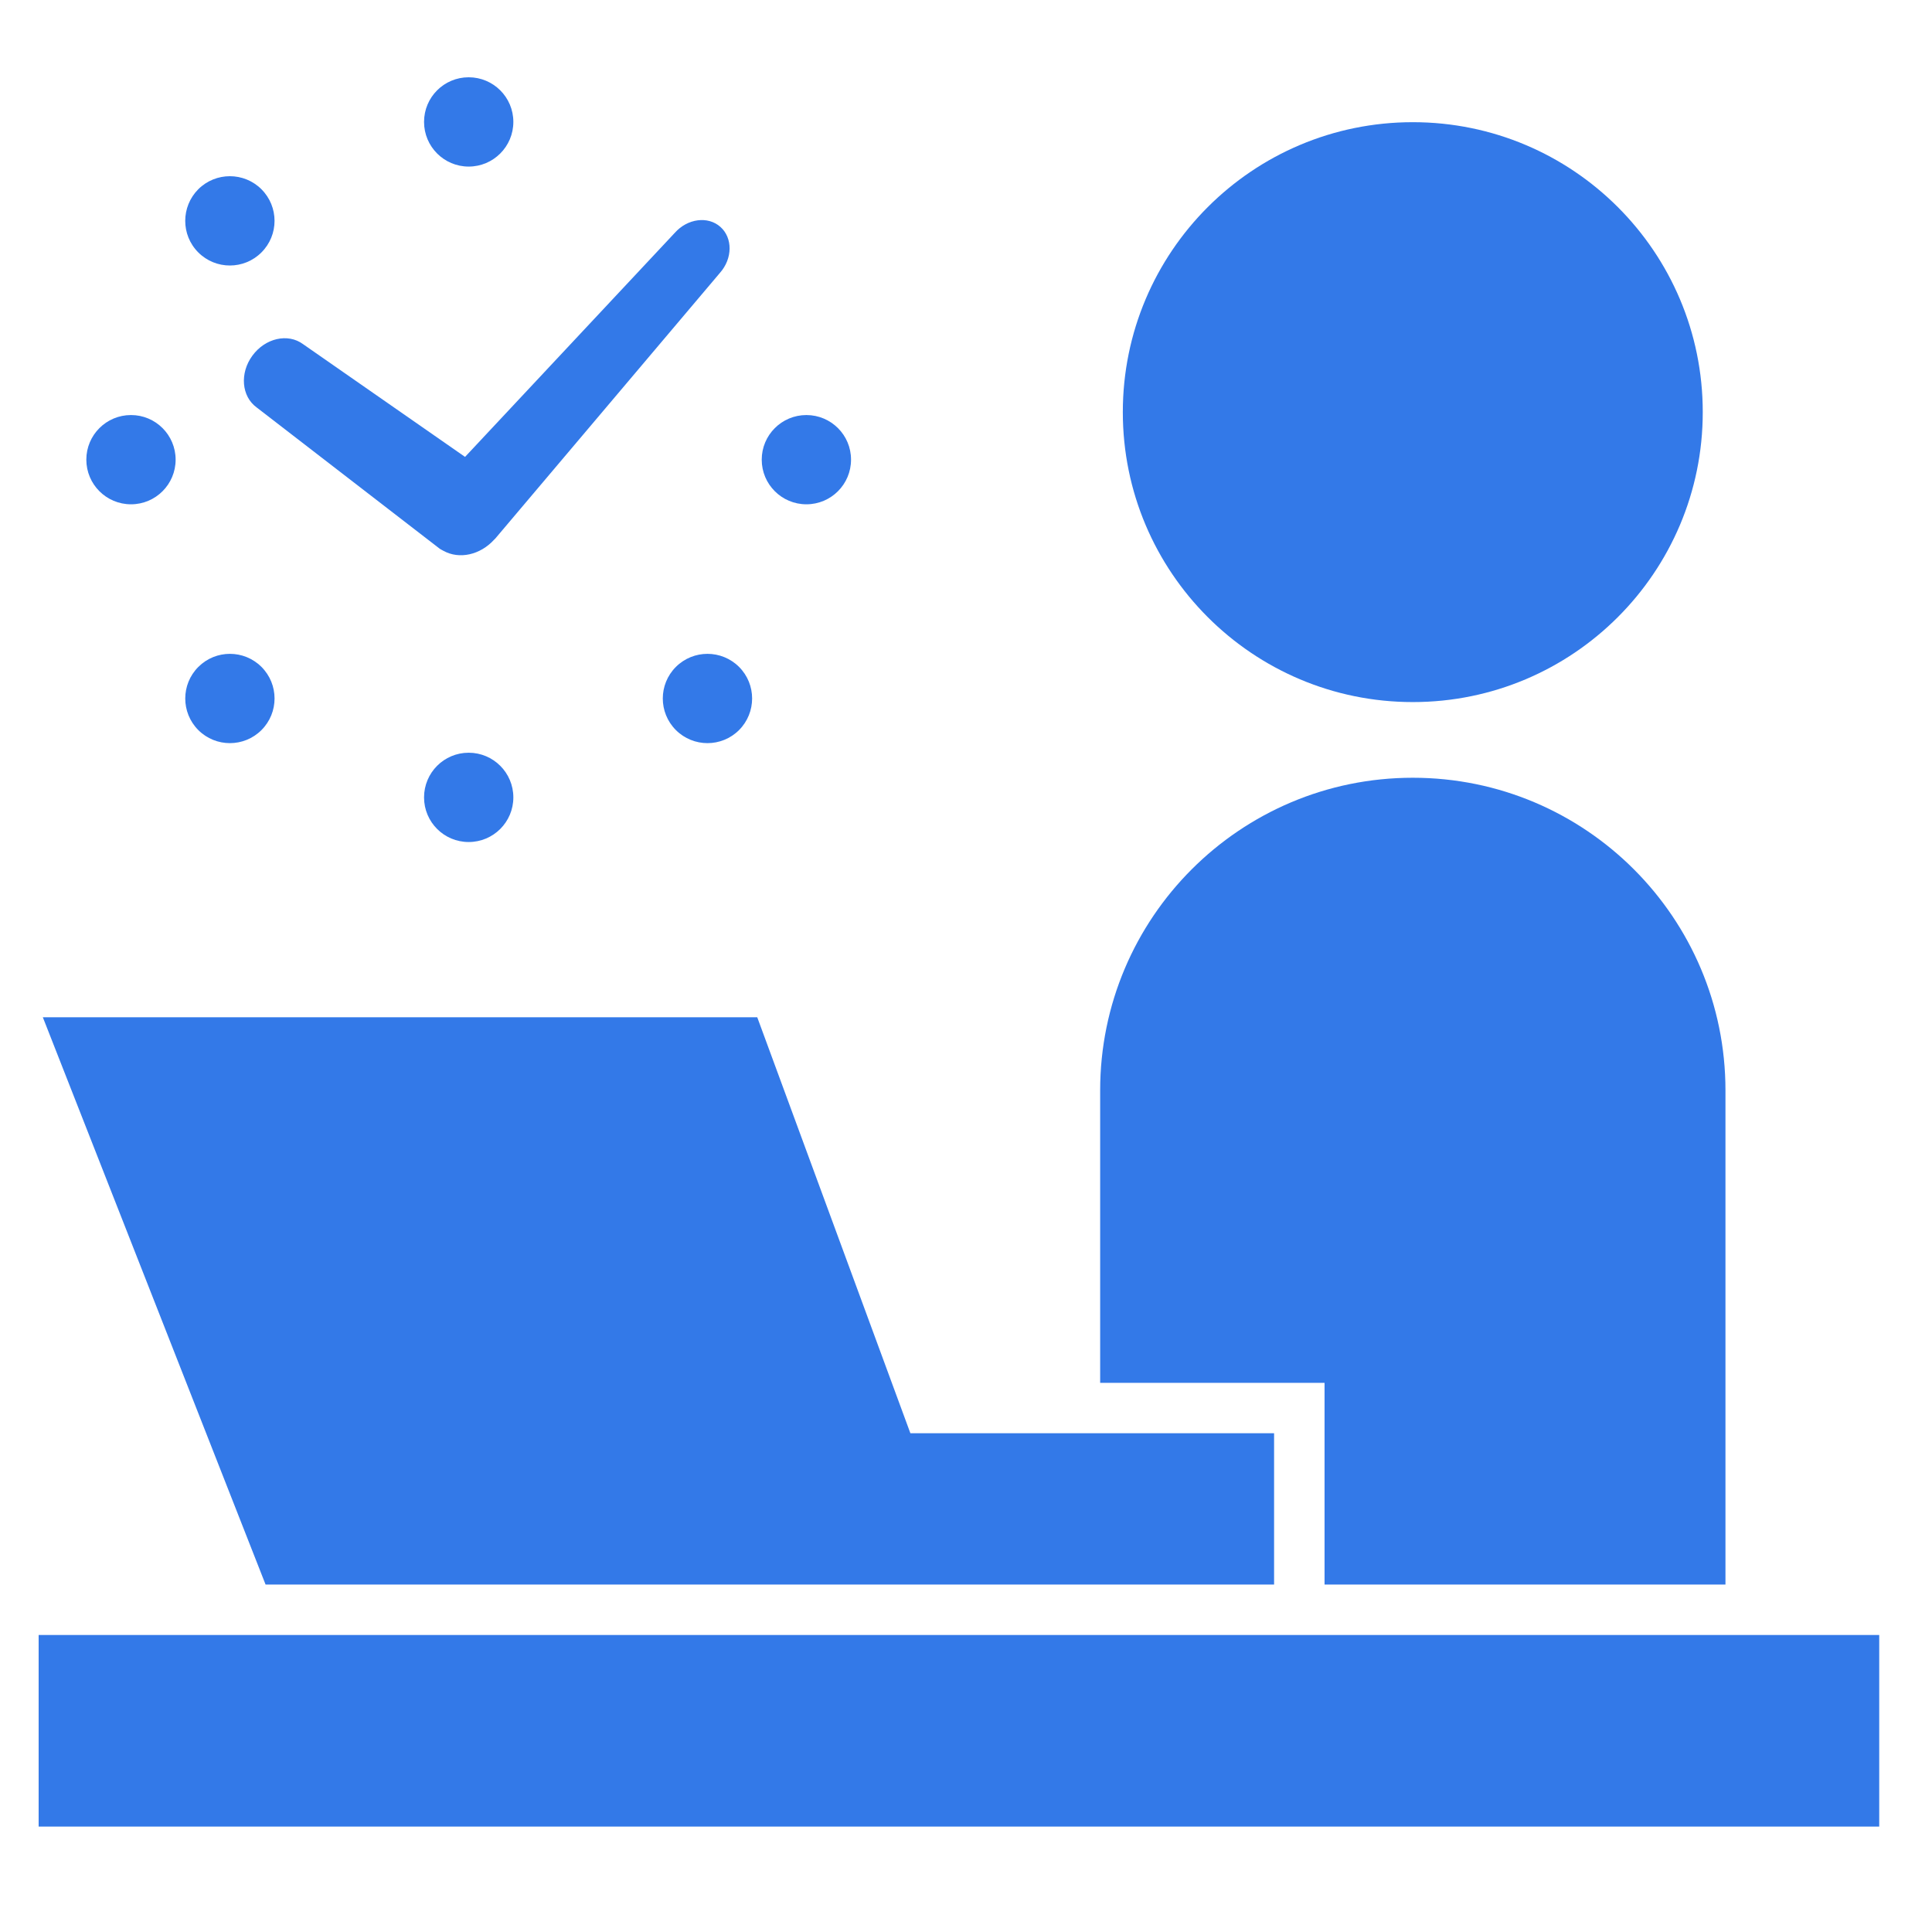 <svg width="41" height="41" viewBox="0 0 41 41" fill="none" xmlns="http://www.w3.org/2000/svg">
<path d="M29.982 14.899C33.38 14.899 36.135 12.144 36.135 8.746C36.135 5.347 33.38 2.593 29.982 2.593C26.583 2.593 23.828 5.347 23.828 8.746C23.828 12.144 26.583 14.899 29.982 14.899Z" fill="#3379E8"/>
<path d="M39.88 34.697H0.82V38.763H39.88V34.697Z" fill="#3379E8"/>
<path d="M28.109 33.627H36.617V23.14C36.617 19.476 33.646 16.505 29.982 16.505C26.317 16.505 23.347 19.476 23.347 23.14V29.346H28.109V33.627Z" fill="#3379E8"/>
<path d="M10.541 33.627H20.796H27.038V30.416H19.32L16.07 21.588H0.909L5.636 33.627H10.541Z" fill="#3379E8"/>
<path d="M5.446 8.646L9.332 11.645C9.348 11.658 9.368 11.664 9.386 11.676C9.395 11.68 9.402 11.685 9.41 11.689C9.746 11.876 10.191 11.778 10.488 11.451C10.496 11.441 10.505 11.435 10.514 11.425L15.277 5.792C15.548 5.488 15.552 5.05 15.288 4.815C15.024 4.58 14.59 4.637 14.32 4.941L9.869 9.696L6.431 7.303C6.11 7.066 5.628 7.175 5.356 7.548C5.084 7.918 5.124 8.411 5.446 8.646Z" fill="#3379E8"/>
<path d="M8.999 16.922C8.999 17.446 9.423 17.869 9.946 17.869C10.469 17.869 10.894 17.446 10.894 16.922C10.894 16.398 10.469 15.974 9.946 15.974C9.423 15.974 8.999 16.398 8.999 16.922Z" fill="#3379E8"/>
<path d="M9.946 3.535C10.469 3.535 10.894 3.111 10.894 2.587C10.894 2.063 10.469 1.64 9.946 1.64C9.423 1.64 8.999 2.063 8.999 2.587C8.999 3.111 9.423 3.535 9.946 3.535Z" fill="#3379E8"/>
<path d="M14.343 14.153C13.973 14.523 13.973 15.123 14.343 15.493C14.714 15.863 15.314 15.863 15.684 15.493C16.053 15.123 16.054 14.523 15.684 14.153C15.313 13.783 14.714 13.783 14.343 14.153Z" fill="#3379E8"/>
<path d="M5.548 5.357C5.919 4.987 5.919 4.387 5.548 4.016C5.178 3.647 4.578 3.647 4.208 4.016C3.839 4.387 3.838 4.987 4.208 5.357C4.579 5.727 5.178 5.727 5.548 5.357Z" fill="#3379E8"/>
<path d="M17.113 10.702C17.636 10.702 18.061 10.278 18.06 9.754C18.061 9.232 17.636 8.808 17.113 8.808C16.589 8.808 16.165 9.232 16.165 9.755C16.165 10.278 16.589 10.702 17.113 10.702Z" fill="#3379E8"/>
<path d="M2.78 10.702C3.303 10.702 3.727 10.278 3.727 9.755C3.727 9.232 3.303 8.807 2.779 8.808C2.256 8.808 1.832 9.232 1.832 9.754C1.832 10.278 2.256 10.702 2.78 10.702Z" fill="#3379E8"/>
<path d="M4.209 14.153C3.839 14.523 3.839 15.123 4.208 15.493C4.579 15.863 5.179 15.863 5.549 15.493C5.919 15.123 5.919 14.523 5.549 14.153C5.179 13.783 4.579 13.783 4.209 14.153Z" fill="#3379E8"/>
</svg>
